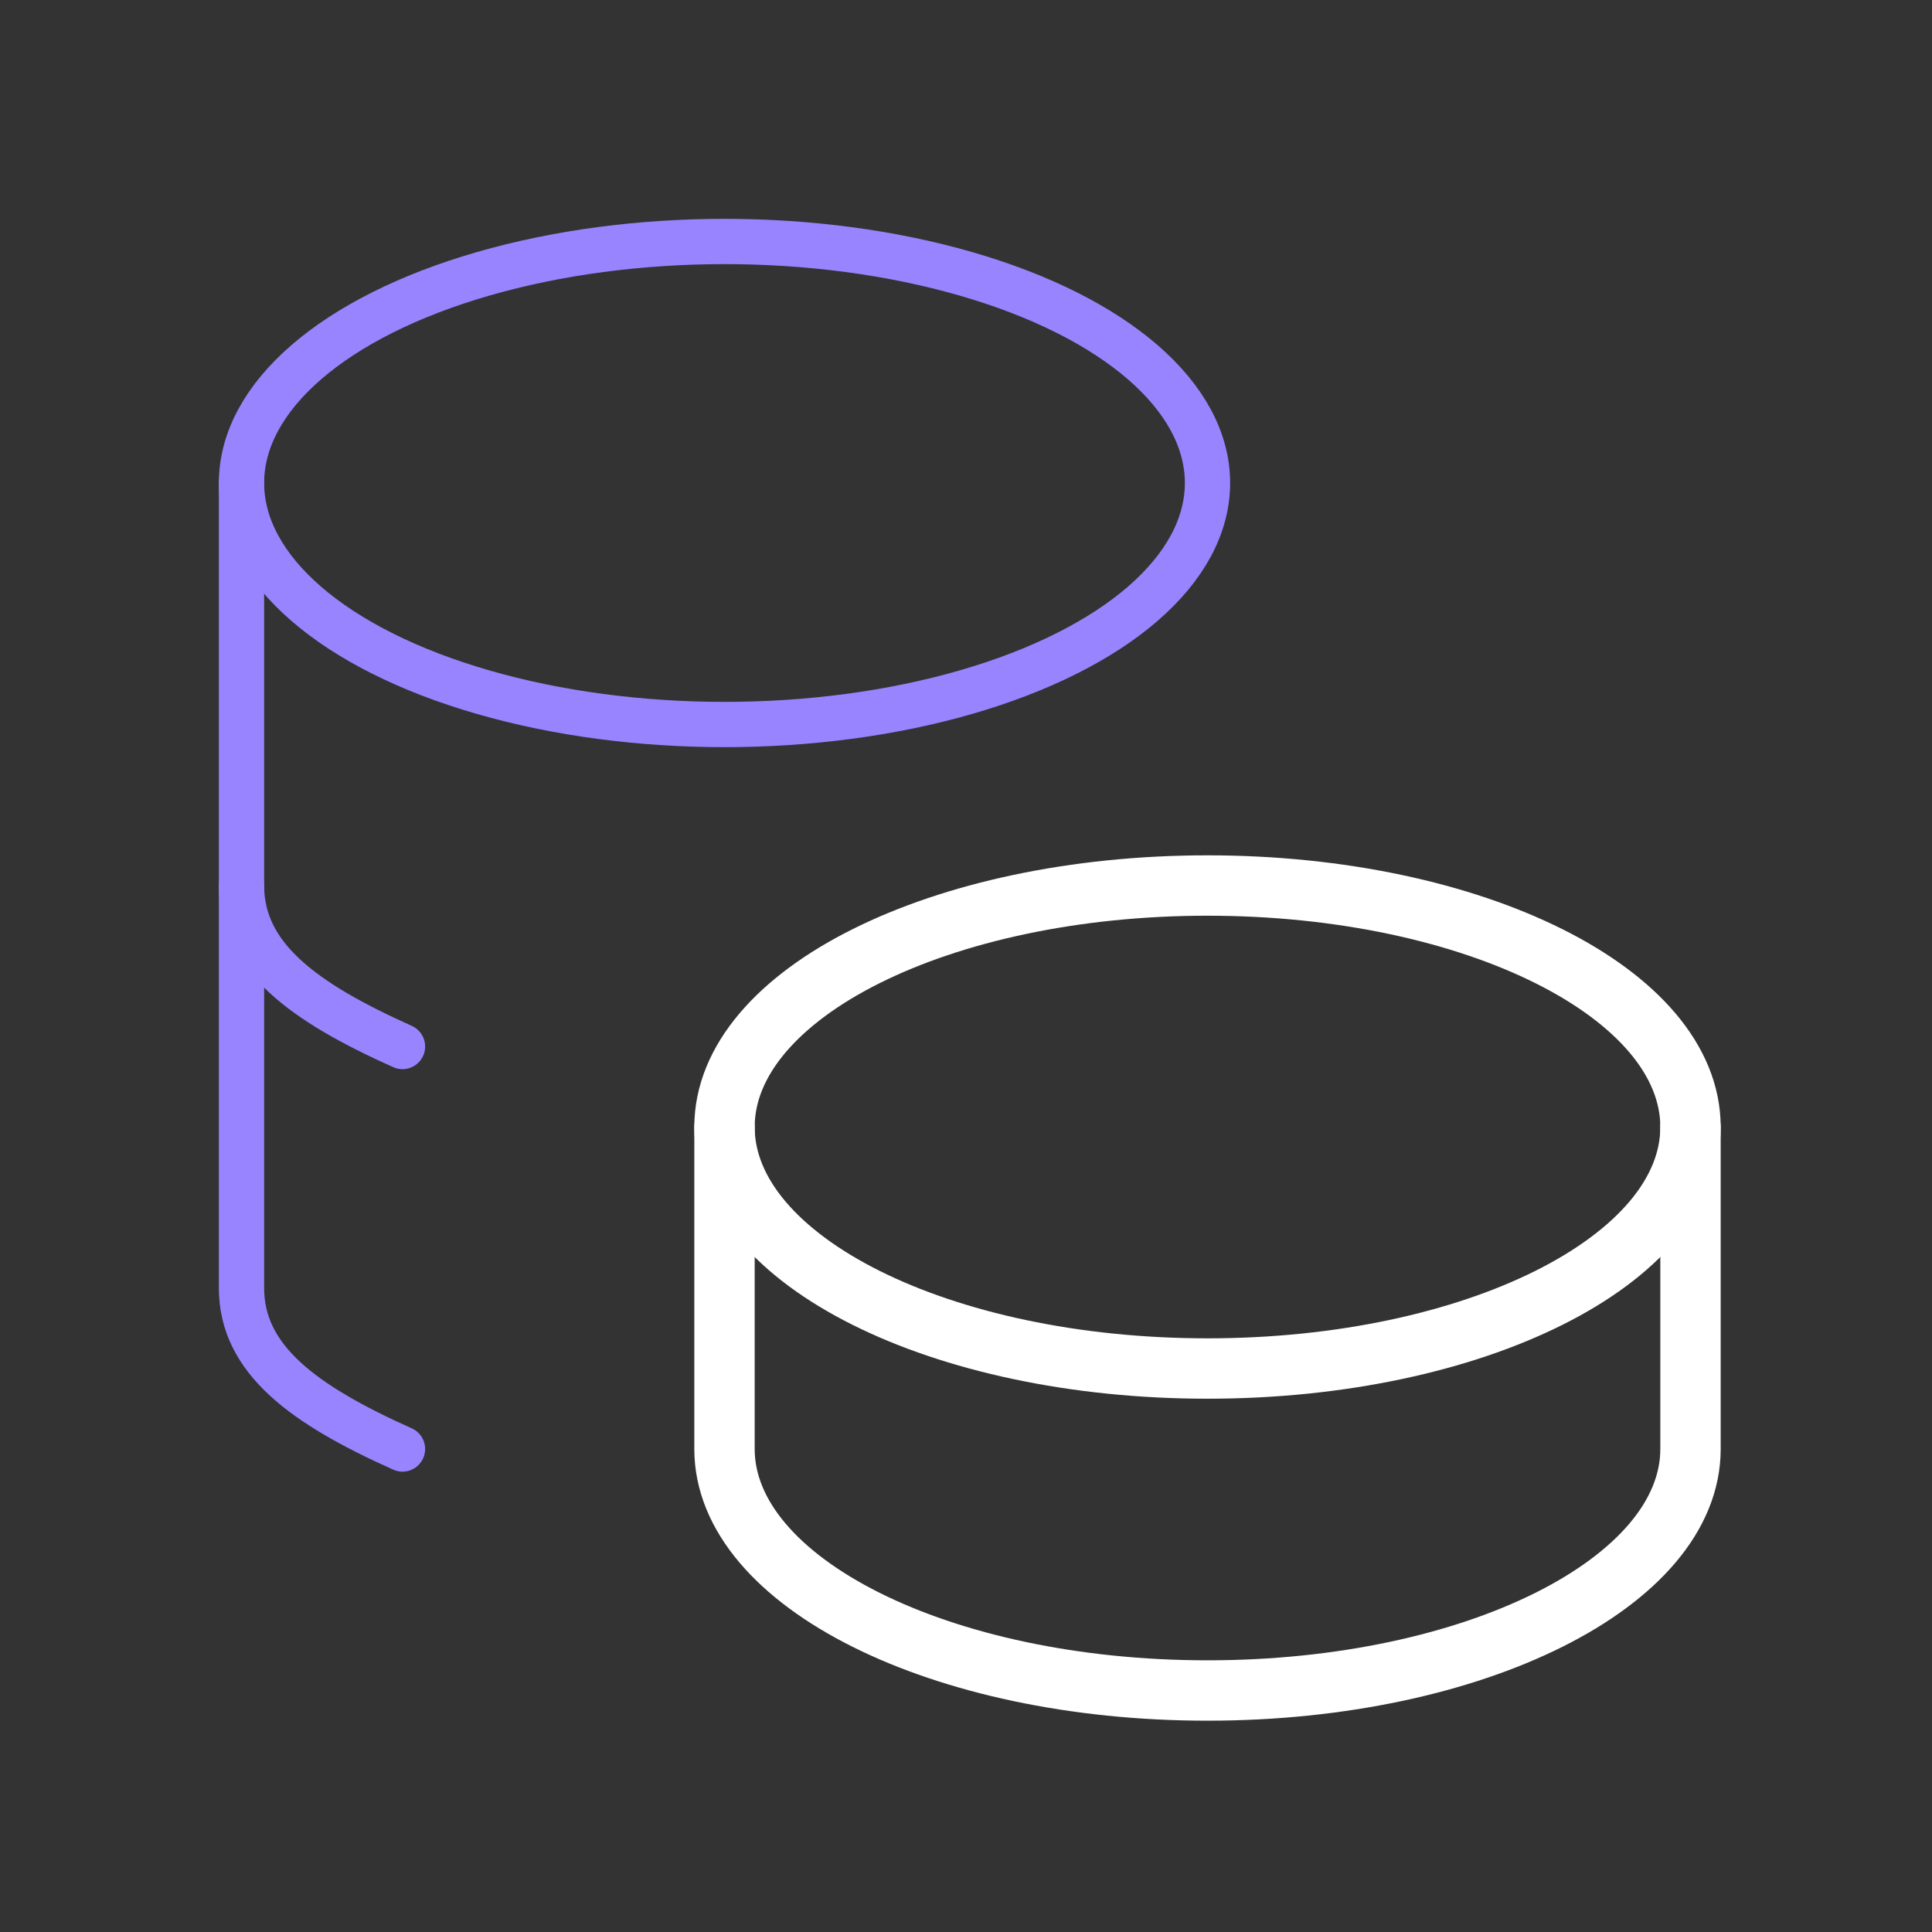 <svg
    xmlns="http://www.w3.org/2000/svg"
    fill="none"
    viewBox="0 0 64 64"
    stroke-linecap="round"
    stroke-linejoin="round"
>
    <rect x="0" y="0" width="64" height="64" fill="#333333" stroke="none"/>
    <path
        stroke="#fff"
        stroke-width="2"
        d="M24 37.334c0 4.418 7.163 8 16 8s16-3.582 16-8c0-4.42-7.163-8-16-8s-16 3.58-16 8Z"
    />
    <path
        stroke="#fff"
        stroke-width="2"
        d="M24 37.334V48c0 4.416 7.163 8 16 8s16-3.584 16-8V37.334"
    />
    <path
        stroke="#9884FF"
        stroke-width="1.5"
        d="M8 16c0 2.859 3.05 5.499 8 6.928 4.95 1.43 11.05 1.43 16 0 4.95-1.43 8-4.07 8-6.928 0-2.859-3.05-5.499-8-6.928-4.95-1.43-11.05-1.43-16 0-4.95 1.43-8 4.07-8 6.928Z"
    />
    <path
        stroke="#9884FF"
        stroke-width="1.5"
        d="M8 16v26.667c0 2.368 2.059 3.866 5.333 5.333"
    />
    <path
        stroke="#9884FF"
        stroke-width="1.5"
        d="M8 29.334c0 2.367 2.059 3.866 5.333 5.333"
    />
</svg>